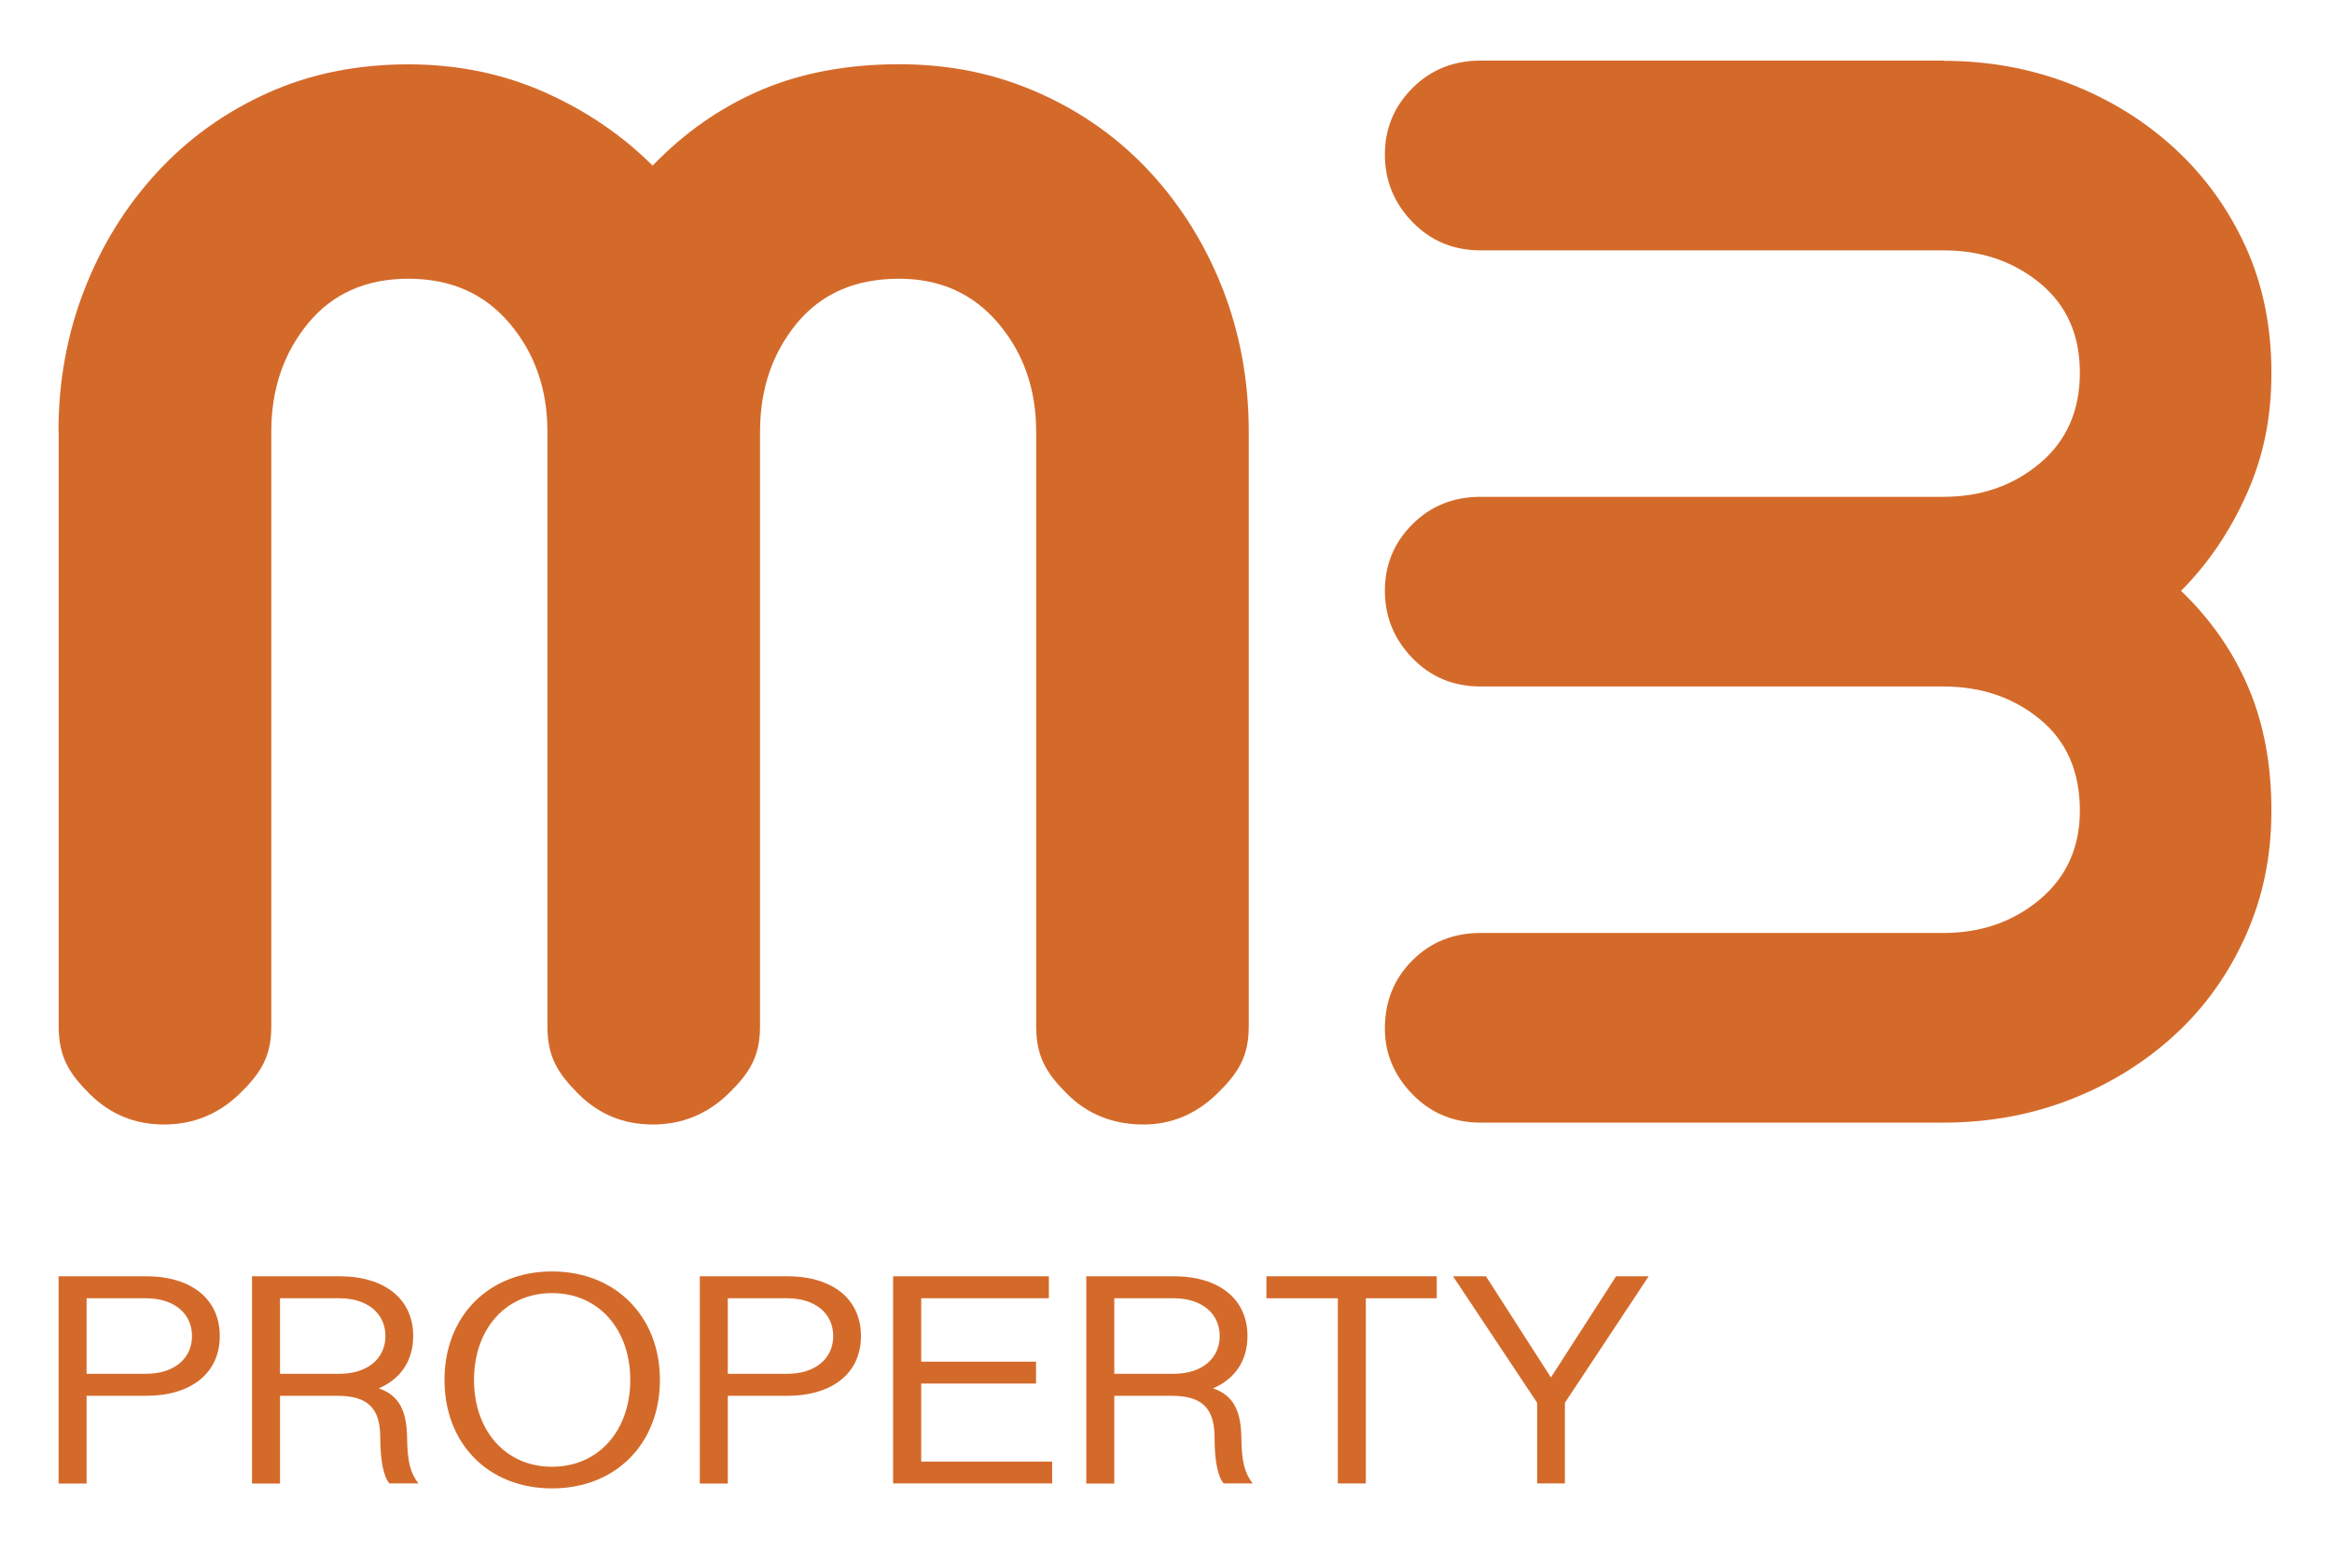 <svg viewBox="0 0 198.21 133.27" version="1.1" xmlns="http://www.w3.org/2000/svg" id="Layer_1">
  
  <defs>
    <style>
      .st0 {
        fill: #d46a2a;
      }
    </style>
  </defs>
  <g id="m3_PROPERTY">
    <g>
      <path d="M4.98,108.48h7.43c3.86,0,6.27,1.94,6.27,5.08s-2.41,5.08-6.27,5.08h-5.05v7.46h-2.38v-17.61h0ZM12.41,116.77c2.38,0,3.91-1.29,3.91-3.21s-1.53-3.21-3.91-3.21h-5.05v6.42h5.05Z" class="st0"></path>
      <path d="M21.42,108.48h7.43c3.86,0,6.27,1.94,6.27,5.08,0,2.18-1.14,3.68-2.93,4.45,1.73.57,2.38,1.92,2.41,4.17.03,2.15.29,3,.96,3.91h-2.46c-.47-.54-.78-1.79-.78-4.01-.03-2.38-1.06-3.42-3.57-3.44h-4.95v7.46h-2.38v-17.61h0ZM28.85,116.77c2.38,0,3.91-1.29,3.91-3.21s-1.53-3.21-3.91-3.21h-5.05v6.42s5.05,0,5.05,0Z" class="st0"></path>
      <path d="M37.78,117.29c0-5.39,3.73-9.22,9.14-9.22s9.17,3.83,9.17,9.22-3.73,9.22-9.17,9.22-9.14-3.83-9.14-9.22ZM53.57,117.29c0-4.3-2.69-7.38-6.65-7.38s-6.63,3.08-6.63,7.38,2.67,7.38,6.63,7.38,6.65-3.08,6.65-7.38Z" class="st0"></path>
      <path d="M59.48,108.48h7.43c3.86,0,6.27,1.94,6.27,5.08s-2.41,5.08-6.27,5.08h-5.05v7.46h-2.38v-17.61h0ZM66.91,116.77c2.38,0,3.91-1.29,3.91-3.21s-1.53-3.21-3.91-3.21h-5.05v6.42h5.05Z" class="st0"></path>
      <path d="M75.92,108.48h13.23v1.87h-10.85v5.39h9.76v1.86h-9.76v6.63h11.13v1.86h-13.52v-17.61h.01Z" class="st0"></path>
      <path d="M92.33,108.48h7.43c3.86,0,6.27,1.94,6.27,5.08,0,2.18-1.14,3.68-2.93,4.45,1.73.57,2.38,1.92,2.41,4.17.03,2.15.29,3,.96,3.91h-2.46c-.47-.54-.78-1.79-.78-4.01-.03-2.38-1.06-3.42-3.57-3.44h-4.95v7.46h-2.38v-17.61h0ZM99.76,116.77c2.38,0,3.91-1.29,3.91-3.21s-1.53-3.21-3.91-3.21h-5.05v6.42h5.05Z" class="st0"></path>
      <path d="M113.7,110.35h-6.06v-1.87h14.48v1.87h-6.03v15.74h-2.38v-15.74h-.01Z" class="st0"></path>
      <path d="M130.65,119.23l-7.15-10.75h2.8l5.52,8.6,5.54-8.6h2.77l-7.12,10.75v6.86h-2.36v-6.86Z" class="st0"></path>
    </g>
    <g>
      <path d="M4.97,36.7c0-4.28.73-8.3,2.2-12.07,1.46-3.77,3.52-7.09,6.16-9.96,2.64-2.87,5.77-5.12,9.38-6.75,3.6-1.63,7.6-2.45,11.99-2.45,4.16,0,8.02.79,11.57,2.36,3.55,1.58,6.61,3.66,9.2,6.25,2.7-2.81,5.77-4.95,9.2-6.42,3.43-1.46,7.35-2.2,11.74-2.2s8.24.82,11.91,2.45c3.66,1.63,6.81,3.88,9.46,6.75,2.64,2.87,4.7,6.19,6.17,9.96,1.46,3.77,2.19,7.8,2.19,12.07v50.54c0,2.59-.9,3.99-2.7,5.74-1.8,1.74-3.88,2.61-6.25,2.61-2.59,0-4.76-.87-6.5-2.61s-2.62-3.15-2.62-5.74v-50.54c0-3.6-1.07-6.67-3.21-9.2s-4.96-3.8-8.44-3.8c-3.72,0-6.62,1.27-8.7,3.8-2.08,2.53-3.12,5.6-3.12,9.2v50.54c0,2.59-.9,3.99-2.7,5.74-1.8,1.74-3.94,2.61-6.42,2.61s-4.59-.87-6.33-2.61c-1.75-1.75-2.62-3.15-2.62-5.74v-50.54c0-3.6-1.07-6.67-3.21-9.2s-5.01-3.8-8.61-3.8-6.45,1.27-8.53,3.8c-2.08,2.53-3.12,5.6-3.12,9.2v50.54c0,2.59-.9,3.99-2.7,5.74-1.8,1.74-3.94,2.61-6.42,2.61s-4.59-.87-6.33-2.61c-1.75-1.75-2.62-3.15-2.62-5.74v-50.54h-.02Z" class="st0"></path>
      <path d="M165.18,5.17c3.82,0,7.41.65,10.78,1.96,3.36,1.31,6.33,3.14,8.89,5.5s4.57,5.15,6.03,8.36c1.46,3.22,2.18,6.78,2.18,10.7s-.7,7.16-2.11,10.32-3.27,5.9-5.57,8.21c2.51,2.41,4.42,5.15,5.72,8.21,1.31,3.06,1.96,6.56,1.96,10.47s-.73,7.36-2.18,10.62c-1.46,3.26-3.46,6.08-6.03,8.44-2.57,2.36-5.53,4.19-8.89,5.5-3.37,1.31-6.96,1.96-10.78,1.96h-39.33c-2.31,0-4.24-.81-5.8-2.41-1.56-1.61-2.34-3.47-2.34-5.58,0-2.32.78-4.25,2.34-5.8,1.56-1.56,3.49-2.33,5.8-2.33h39.33c3.22,0,5.95-.96,8.21-2.86,2.26-1.91,3.39-4.42,3.39-7.54,0-3.32-1.13-5.9-3.39-7.76s-5-2.79-8.21-2.79h-39.33c-2.31,0-4.24-.8-5.8-2.41-1.56-1.61-2.34-3.52-2.34-5.73s.78-4.09,2.34-5.65,3.49-2.33,5.8-2.33h39.33c3.22,0,5.95-.96,8.21-2.86,2.26-1.91,3.39-4.47,3.39-7.69s-1.13-5.75-3.39-7.61-5-2.79-8.21-2.79h-39.33c-2.31,0-4.24-.8-5.8-2.41-1.56-1.61-2.34-3.52-2.34-5.73s.78-4.09,2.34-5.65,3.49-2.34,5.8-2.34h39.33v.02Z" class="st0"></path>
    </g>
  </g>
</svg>